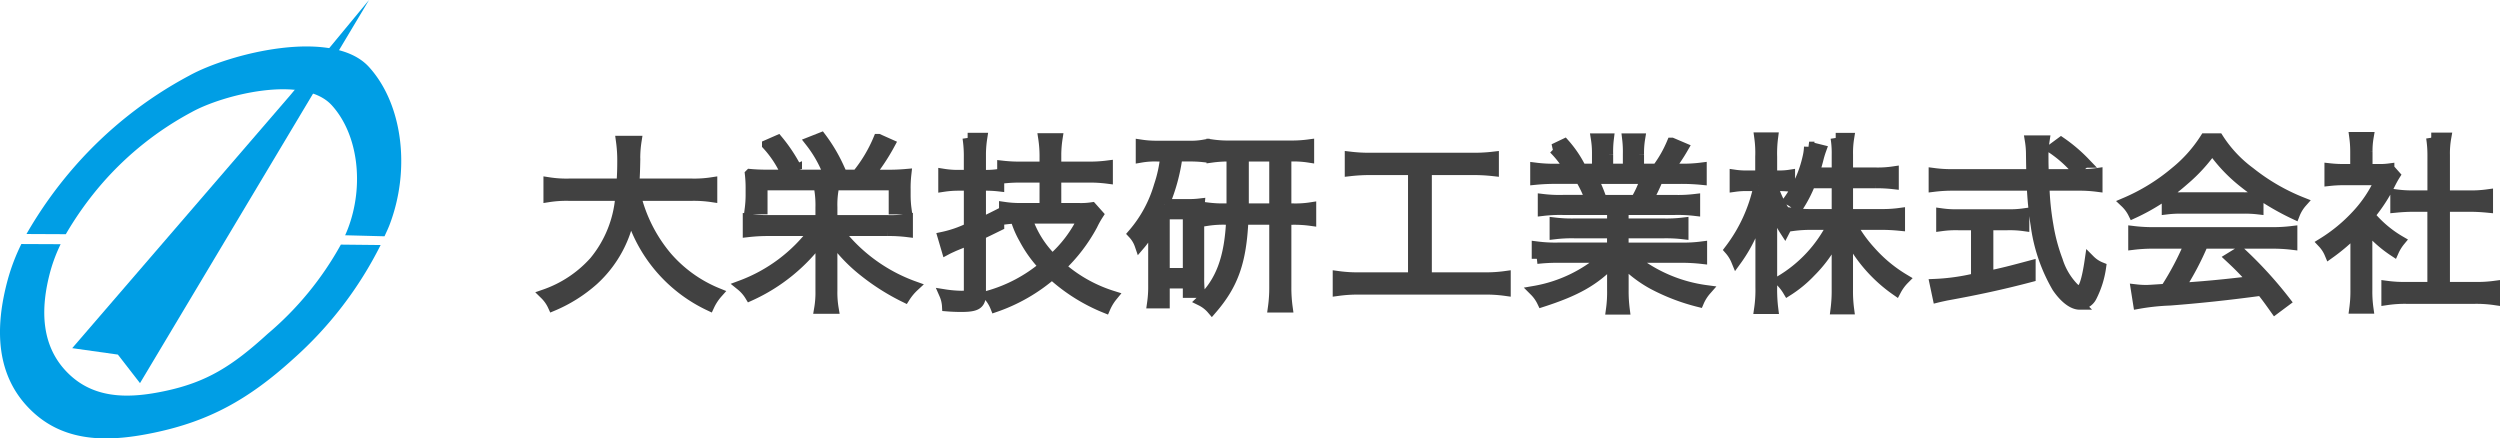 <svg xmlns="http://www.w3.org/2000/svg" width="243.652" height="42.729" viewBox="0 0 243.652 42.729">
  <g id="Group_1" data-name="Group 1" transform="translate(-40 -30)">
    <g id="Group_840" data-name="Group 840" transform="translate(40 30)">
      <path id="Path_1899" data-name="Path 1899" d="M148.1,40.571c-3.518-3.875-13.627-1.32-17.521.835a39.586,39.586,0,0,0-11.125,8.806,40.787,40.787,0,0,0-4.741,6.631l3.835.018a32.367,32.367,0,0,1,3.6-5.02,30.855,30.855,0,0,1,8.673-6.883c3.034-1.685,10.915-3.681,13.657-.652,2.563,2.828,3.181,7.823,1.544,12.063-.078.2-.165.4-.254.6h.01v.017l.011-.021,3.819.1c.159-.353.329-.7.47-1.062C152.175,50.58,151.384,44.19,148.1,40.571Z" transform="translate(-112.133 -34.036)" fill="#009ee5"/>
      <path id="Path_1900" data-name="Path 1900" d="M137.631,70.957c-3.469,3.165-5.956,4.712-10,5.571-3.246.689-6.658.862-9.263-1.555-2.864-2.656-2.927-6.412-1.9-10.163a15.558,15.558,0,0,1,.988-2.591l-3.828-.017a19.46,19.46,0,0,0-1.3,3.382c-1.323,4.8-1.242,9.6,2.433,13,3.343,3.095,7.719,2.871,11.882,1.99,5.195-1.1,9.046-3.137,13.5-7.187a36.985,36.985,0,0,0,8.5-11.087l-3.876-.041A30.929,30.929,0,0,1,137.631,70.957Z" transform="translate(-111.547 -38.419)" fill="#009ee5"/>
      <path id="Path_1901" data-name="Path 1901" d="M120.187,66.937l21.278-24.684,7.648-9.247-22.32,37.339-2.155-2.782Z" transform="translate(-113.149 -33.005)" fill="#009ee5"/>
    </g>
    <path id="Path_1902" data-name="Path 1902" d="M-68.585-7.637a11.964,11.964,0,0,1,2.019.128V-8.94a11.368,11.368,0,0,1-2.037.128h-5.56c.055-.789.073-1.321.092-2.257a10.844,10.844,0,0,1,.128-1.908h-1.5a13.8,13.8,0,0,1,.128,2c0,.716-.018,1.285-.073,2.165h-5.065a11.2,11.2,0,0,1-2.055-.128v1.431a11.137,11.137,0,0,1,2.019-.128H-75.5a11.262,11.262,0,0,1-2.551,6.4A11.569,11.569,0,0,1-82.88,1.979,3.744,3.744,0,0,1-82.091,3.1,14.283,14.283,0,0,0-78.127.6a11.447,11.447,0,0,0,3.578-6.588A14.389,14.389,0,0,0-66.841,3.08a5.1,5.1,0,0,1,.807-1.23,13,13,0,0,1-4.973-3.578A14.638,14.638,0,0,1-74-7.637Zm13.726,2.386V-6.518a8.71,8.71,0,0,1,.092-1.56h-1.321A9.459,9.459,0,0,1-56-6.5v1.248h-5.083a12.458,12.458,0,0,1-2-.128V-4.1a17.3,17.3,0,0,1,2-.11h4.441a15.68,15.68,0,0,1-7.12,5.322,3.879,3.879,0,0,1,.881,1.009,17.453,17.453,0,0,0,6.937-5.652c-.037.7-.055,1.174-.055,1.945V1.63a9.271,9.271,0,0,1-.128,1.743h1.395a9.27,9.27,0,0,1-.128-1.743V-1.581c0-.624-.018-1.34-.055-2a15.518,15.518,0,0,0,3.156,3.34,21.674,21.674,0,0,0,3.982,2.514,5.419,5.419,0,0,1,.9-1.083,16.25,16.25,0,0,1-7.4-5.4h4.753A15.1,15.1,0,0,1-47.5-4.1V-5.38a9.878,9.878,0,0,1-2.019.128Zm-6-4.423c-.9,0-1.413-.018-2.019-.073a12.126,12.126,0,0,1,.073,1.5v.624a11.138,11.138,0,0,1-.092,1.3h1.229V-8.665h12.809v2.349h1.229a10.366,10.366,0,0,1-.092-1.3v-.606a11.7,11.7,0,0,1,.073-1.523,19.774,19.774,0,0,1-2.019.073h-1.56a19.917,19.917,0,0,0,1.982-2.991l-1.119-.5a13.965,13.965,0,0,1-2.092,3.487Zm-.349-2.918a10.29,10.29,0,0,1,1.835,2.808l1.064-.459a15.191,15.191,0,0,0-1.853-2.808Zm4.2-.294A11.928,11.928,0,0,1-55.3-9.912l1.1-.459a15.7,15.7,0,0,0-1.743-2.936Zm22.847,6.459h-2.312a10.549,10.549,0,0,1-1.633-.11v1.211c.44-.055.661-.073,1.1-.092a9.063,9.063,0,0,0,.844,1.982A11.959,11.959,0,0,0-34.232-.755a14.6,14.6,0,0,1-5.413,2.863,3.735,3.735,0,0,1,.679,1.1A16.938,16.938,0,0,0-33.443.034,17.36,17.36,0,0,0-28.25,3.3a4.918,4.918,0,0,1,.716-1.174A14.007,14.007,0,0,1-32.6-.719a16.037,16.037,0,0,0,3.1-4.056A9.186,9.186,0,0,1-28.929-5.8l-.624-.7a6.984,6.984,0,0,1-1.266.073h-2.22V-9.417h3.12a13.529,13.529,0,0,1,1.908.11v-1.266a13.711,13.711,0,0,1-1.908.11h-3.12v-.918a11,11,0,0,1,.128-1.853h-1.376a11.6,11.6,0,0,1,.128,1.853v.918h-2.2a15.227,15.227,0,0,1-1.927-.092v1.23a16.008,16.008,0,0,1,1.945-.092h2.184Zm3.725,1.009a12.294,12.294,0,0,1-2.973,3.945,9.917,9.917,0,0,1-2.459-3.945Zm-11.1-3.211V-4.5a11.114,11.114,0,0,1-2.551.881l.367,1.248c.275-.147.459-.22.734-.349.532-.22.954-.385,1.45-.606V1.594c0,.422-.147.532-.716.532a11.9,11.9,0,0,1-1.688-.147,3.322,3.322,0,0,1,.275,1.156c.459.037.936.055,1.376.055,1.523,0,1.908-.257,1.908-1.3V-3.857c.661-.312.661-.312,1.78-.862l-.018-1.138s-1.119.569-1.762.862V-8.628h.385a11.237,11.237,0,0,1,1.395.073V-9.747a7.772,7.772,0,0,1-1.358.092h-.422v-1.78a10.919,10.919,0,0,1,.128-1.835h-1.413a11.76,11.76,0,0,1,.128,1.853v1.762h-.991a8.86,8.86,0,0,1-1.5-.11v1.248a9.642,9.642,0,0,1,1.5-.11Zm19.14-2.844a12.836,12.836,0,0,1-.624,2.881A12.481,12.481,0,0,1-25.552-3.93a3.06,3.06,0,0,1,.661,1.1,8.4,8.4,0,0,0,1.376-2.239c-.037.826-.055,1.395-.055,2.055V1.061a11.127,11.127,0,0,1-.11,1.78h1.211V.9h2.275v.918h1.156A12,12,0,0,1-19.111.272V-5.4a13.544,13.544,0,0,1,.055-1.468,8.387,8.387,0,0,1-1.138.055h-2.294a17.97,17.97,0,0,0,1.266-4.661h1.138A12,12,0,0,1-18.6-11.4V-12.61a7.163,7.163,0,0,1-1.541.11H-23.13a9.844,9.844,0,0,1-1.652-.11v1.248a7.854,7.854,0,0,1,1.578-.11Zm-.073,5.634h2.275V-.095h-2.275Zm6.533-5.634v5.083h-.551A11.907,11.907,0,0,1-18.3-6.481V-5.2a10.218,10.218,0,0,1,1.817-.11h.514C-16.138-1.526-17,.768-18.928,2.6a3.331,3.331,0,0,1,1.064.826c2.092-2.422,2.881-4.643,3.065-8.735h3.028V1.282A13.753,13.753,0,0,1-11.9,3.245h1.413a13.932,13.932,0,0,1-.128-1.964V-5.306h.587a11.911,11.911,0,0,1,1.835.11V-6.5a9.727,9.727,0,0,1-1.835.11h-.587v-5.083h.44a9.661,9.661,0,0,1,1.78.11v-1.266a12.245,12.245,0,0,1-1.835.11h-5.8a11.224,11.224,0,0,1-1.853-.11v1.266a11.95,11.95,0,0,1,1.78-.11Zm1.174,0h2.991v5.083h-2.991v-5.083ZM1.754-10.151V.327H-3.421A13.8,13.8,0,0,1-5.586.2V1.63A14.17,14.17,0,0,1-3.439,1.5H8.617a13.7,13.7,0,0,1,2.147.128V.2A13.7,13.7,0,0,1,8.617.327H3.075V-10.151H7.5a17.687,17.687,0,0,1,2.11.11v-1.395a16.359,16.359,0,0,1-2.129.11H-2.283a15.974,15.974,0,0,1-2.129-.11v1.395a17.471,17.471,0,0,1,2.11-.11Zm19.4,3.89v1.34H17.517a13.983,13.983,0,0,1-1.964-.092v1.119a13.983,13.983,0,0,1,1.964-.092h3.633v1.413H15.884a14,14,0,0,1-2.074-.11v1.193a17.254,17.254,0,0,1,2.074-.11h4.5a13.915,13.915,0,0,1-6.808,3.248,3.823,3.823,0,0,1,.752,1.064c3.358-1.083,5.1-2.074,6.9-3.945-.055.716-.073,1.119-.073,1.541V1.52a12.125,12.125,0,0,1-.11,1.927h1.321a13.9,13.9,0,0,1-.11-1.908V.309c0-.4-.018-.734-.073-1.56A12.021,12.021,0,0,0,25.1.988a19.673,19.673,0,0,0,4.5,1.725,4.266,4.266,0,0,1,.716-1.138A14.5,14.5,0,0,1,23.022-1.6H27.83a17.473,17.473,0,0,1,2.074.11V-2.682a13.783,13.783,0,0,1-2.092.11h-5.56V-3.985h3.854a14.274,14.274,0,0,1,1.982.092V-5.013a13.8,13.8,0,0,1-1.982.092H22.252v-1.34h4.991a14.437,14.437,0,0,1,1.982.092V-7.307a13.8,13.8,0,0,1-1.982.092H24.637a20.906,20.906,0,0,0,.991-2.074h2.165a19.57,19.57,0,0,1,2.074.092v-1.174a14.23,14.23,0,0,1-2.055.11h-1.1a18.244,18.244,0,0,0,1.376-2.055l-1.119-.477a11.791,11.791,0,0,1-1.45,2.532H23.756v-1.413a8.587,8.587,0,0,1,.11-1.541H22.619a10.665,10.665,0,0,1,.073,1.523v1.431H20.747v-1.431a10.341,10.341,0,0,1,.073-1.523H19.572a8.874,8.874,0,0,1,.11,1.541v1.413H18.141A10.9,10.9,0,0,0,16.508-12.7l-1.046.5a9.632,9.632,0,0,1,1.5,1.945H15.7a14.292,14.292,0,0,1-2.037-.11V-9.2a19.57,19.57,0,0,1,2.074-.092h2.312a11.062,11.062,0,0,1,.973,2.074H16.361A13.357,13.357,0,0,1,14.4-7.307v1.138a14.305,14.305,0,0,1,1.964-.092Zm-1.009-.954a15.084,15.084,0,0,0-.862-2.074h5.1a9.422,9.422,0,0,1-.936,2.074Zm22.9-1.652v3.028H40.621a12.766,12.766,0,0,1-1.835-.11V-4.7a12.946,12.946,0,0,1,1.835-.11H42.6A13.181,13.181,0,0,1,37.5.658a4.707,4.707,0,0,1,.771.973A11.6,11.6,0,0,0,40.492-.2a12.849,12.849,0,0,0,2.624-3.762c-.055,1.3-.073,2.037-.073,2.2V1.483a14.1,14.1,0,0,1-.11,1.945h1.3a13.279,13.279,0,0,1-.11-1.927V-1.82c0-.422-.018-.881-.018-1.211-.037-.606-.037-.606-.055-.973a14.468,14.468,0,0,0,4.771,5.6,4.589,4.589,0,0,1,.807-1.1A13.838,13.838,0,0,1,46.31-2.26a12.921,12.921,0,0,1-1.817-2.551h2.9c.661,0,1.229.037,1.8.092v-1.23a12.3,12.3,0,0,1-1.78.11H44.126V-8.866h2.679a14.446,14.446,0,0,1,1.78.092V-10a10.366,10.366,0,0,1-1.78.11H44.126v-1.762a8.938,8.938,0,0,1,.11-1.615h-1.3a9.311,9.311,0,0,1,.11,1.633v1.743H40.859c.128-.367.257-.807.367-1.23a8.926,8.926,0,0,1,.294-.991l-1.174-.294a5.225,5.225,0,0,1-.147,1.046,11.446,11.446,0,0,1-1.835,4.129,3.6,3.6,0,0,1,.918.679,12.572,12.572,0,0,0,1.193-2.312Zm-5.707.275a10.994,10.994,0,0,1,1.138.055V-9.674a6.413,6.413,0,0,1-1.138.073H36.73v-1.817a11.96,11.96,0,0,1,.092-1.89H35.5a10.852,10.852,0,0,1,.092,1.89V-9.6H34.382A7.489,7.489,0,0,1,33.1-9.674v1.156a7.91,7.91,0,0,1,1.285-.073h1.046A15.4,15.4,0,0,1,32.583-2.37a3.758,3.758,0,0,1,.661,1.064,14.649,14.649,0,0,0,2.477-5.56c-.092,1.211-.11,1.982-.11,2.918V1.263a12.7,12.7,0,0,1-.128,2.129h1.358a14.876,14.876,0,0,1-.11-2.129V-4.224c-.037-1.615-.037-1.615-.073-2.973a10.456,10.456,0,0,0,1.321,2.973,5.54,5.54,0,0,1,.642-.973A10.31,10.31,0,0,1,36.8-8.591ZM63.211-9.729c-.037-.826-.037-1.193-.037-1.578a9.975,9.975,0,0,1,.11-1.707H61.871a8.4,8.4,0,0,1,.11,1.431C62-10.3,62-10.3,62.018-9.729H54.384a13.069,13.069,0,0,1-1.89-.11v1.321a14.777,14.777,0,0,1,1.89-.11h7.671a34.2,34.2,0,0,0,.385,3.89A16.3,16.3,0,0,0,64.514,1.3c.716,1.046,1.523,1.67,2.2,1.67A1.377,1.377,0,0,0,67.89,2.2a9.083,9.083,0,0,0,.9-2.863,3.182,3.182,0,0,1-1.083-.716c-.294,2.019-.624,3.01-1.028,3.01a1.207,1.207,0,0,1-.587-.349,6.639,6.639,0,0,1-1.523-2.606,17.822,17.822,0,0,1-.918-3.45,26.594,26.594,0,0,1-.385-3.854H66.55a13.61,13.61,0,0,1,1.89.11V-9.839a11.127,11.127,0,0,1-1.78.11ZM56.623-4.774V.4A20.727,20.727,0,0,1,52.6.97l.275,1.3c.22-.055.569-.128.826-.184,3.046-.551,5.505-1.083,8.221-1.8V-.829C59.944-.3,59.155-.095,57.8.181V-4.774h1.872a10.189,10.189,0,0,1,1.633.092v-1.23a9.756,9.756,0,0,1-1.652.092H54.9a9.866,9.866,0,0,1-1.67-.092v1.23a10.439,10.439,0,0,1,1.652-.092Zm10.607-6.092A15.132,15.132,0,0,0,64.9-12.849l-.844.624a11.811,11.811,0,0,1,2.312,2.055ZM77.414-2.976a27.665,27.665,0,0,1-2.331,4.423c-1.652.11-1.652.11-1.945.11A8.495,8.495,0,0,1,72.2,1.5l.22,1.395a22.016,22.016,0,0,1,3.1-.33c2.863-.22,5.634-.514,8.9-.954.385.477.624.789,1.34,1.8l1.009-.752a39.69,39.69,0,0,0-4.441-4.845l-.954.587c.807.752,1.138,1.083,2.239,2.275-2.716.33-4.624.514-7.157.679a27.6,27.6,0,0,0,2.294-4.331h6.588a15.933,15.933,0,0,1,2.092.11V-4.187a15.551,15.551,0,0,1-2.092.11h-11.3a15.74,15.74,0,0,1-2.092-.11v1.321a15.74,15.74,0,0,1,2.092-.11Zm1.523-10.24a13.5,13.5,0,0,1-2.918,3.266,19.252,19.252,0,0,1-4.863,2.991,3.683,3.683,0,0,1,.771,1.046,20.158,20.158,0,0,0,4.955-3.23,15.881,15.881,0,0,0,2.753-3.01,15.237,15.237,0,0,0,2.936,3.138,25.211,25.211,0,0,0,5.1,3.193,3.886,3.886,0,0,1,.716-1.174,19.821,19.821,0,0,1-5.065-2.936,12.34,12.34,0,0,1-3.083-3.285Zm-3.725,6.9a10.553,10.553,0,0,1,1.431-.073h5.946a11.3,11.3,0,0,1,1.541.073v-1.23a11.126,11.126,0,0,1-1.541.073H76.662a9.688,9.688,0,0,1-1.45-.073Zm19.525,1.78a11.927,11.927,0,0,0,2.587,2.312,4.407,4.407,0,0,1,.624-1.009,11.127,11.127,0,0,1-2.954-2.5,15.816,15.816,0,0,0,2.019-3.12c.2-.385.312-.587.44-.789l-.569-.642a6.684,6.684,0,0,1-1.064.055H94.756v-1.688a7.821,7.821,0,0,1,.11-1.431H93.489a10.531,10.531,0,0,1,.092,1.413v1.707H92.5a12.049,12.049,0,0,1-1.431-.073v1.211a12.683,12.683,0,0,1,1.468-.073h3.432a12.443,12.443,0,0,1-2.275,3.413,15.805,15.805,0,0,1-3.3,2.716A3.453,3.453,0,0,1,91.067-2,18.813,18.813,0,0,0,93.6-4.169V1.538a12.491,12.491,0,0,1-.11,1.817h1.358a11.876,11.876,0,0,1-.11-1.8Zm6.368-3.12H99.288a11.711,11.711,0,0,1-1.8-.11v1.285c.569-.055,1.174-.092,1.8-.092H101.1V1.263h-2.5a12.766,12.766,0,0,1-1.982-.11V2.529A12.123,12.123,0,0,1,98.591,2.4H105.2a12.519,12.519,0,0,1,1.982.128V1.153a12.766,12.766,0,0,1-1.982.11h-2.9V-6.573h2.4c.642,0,1.229.037,1.8.092V-7.765a11.877,11.877,0,0,1-1.8.11h-2.4v-3.964a8.647,8.647,0,0,1,.128-1.67h-1.45a10.894,10.894,0,0,1,.128,1.67Z" transform="translate(175.973 56.713)" fill="#414141" stroke="#414141" stroke-width="1"/>
  </g>
</svg>
